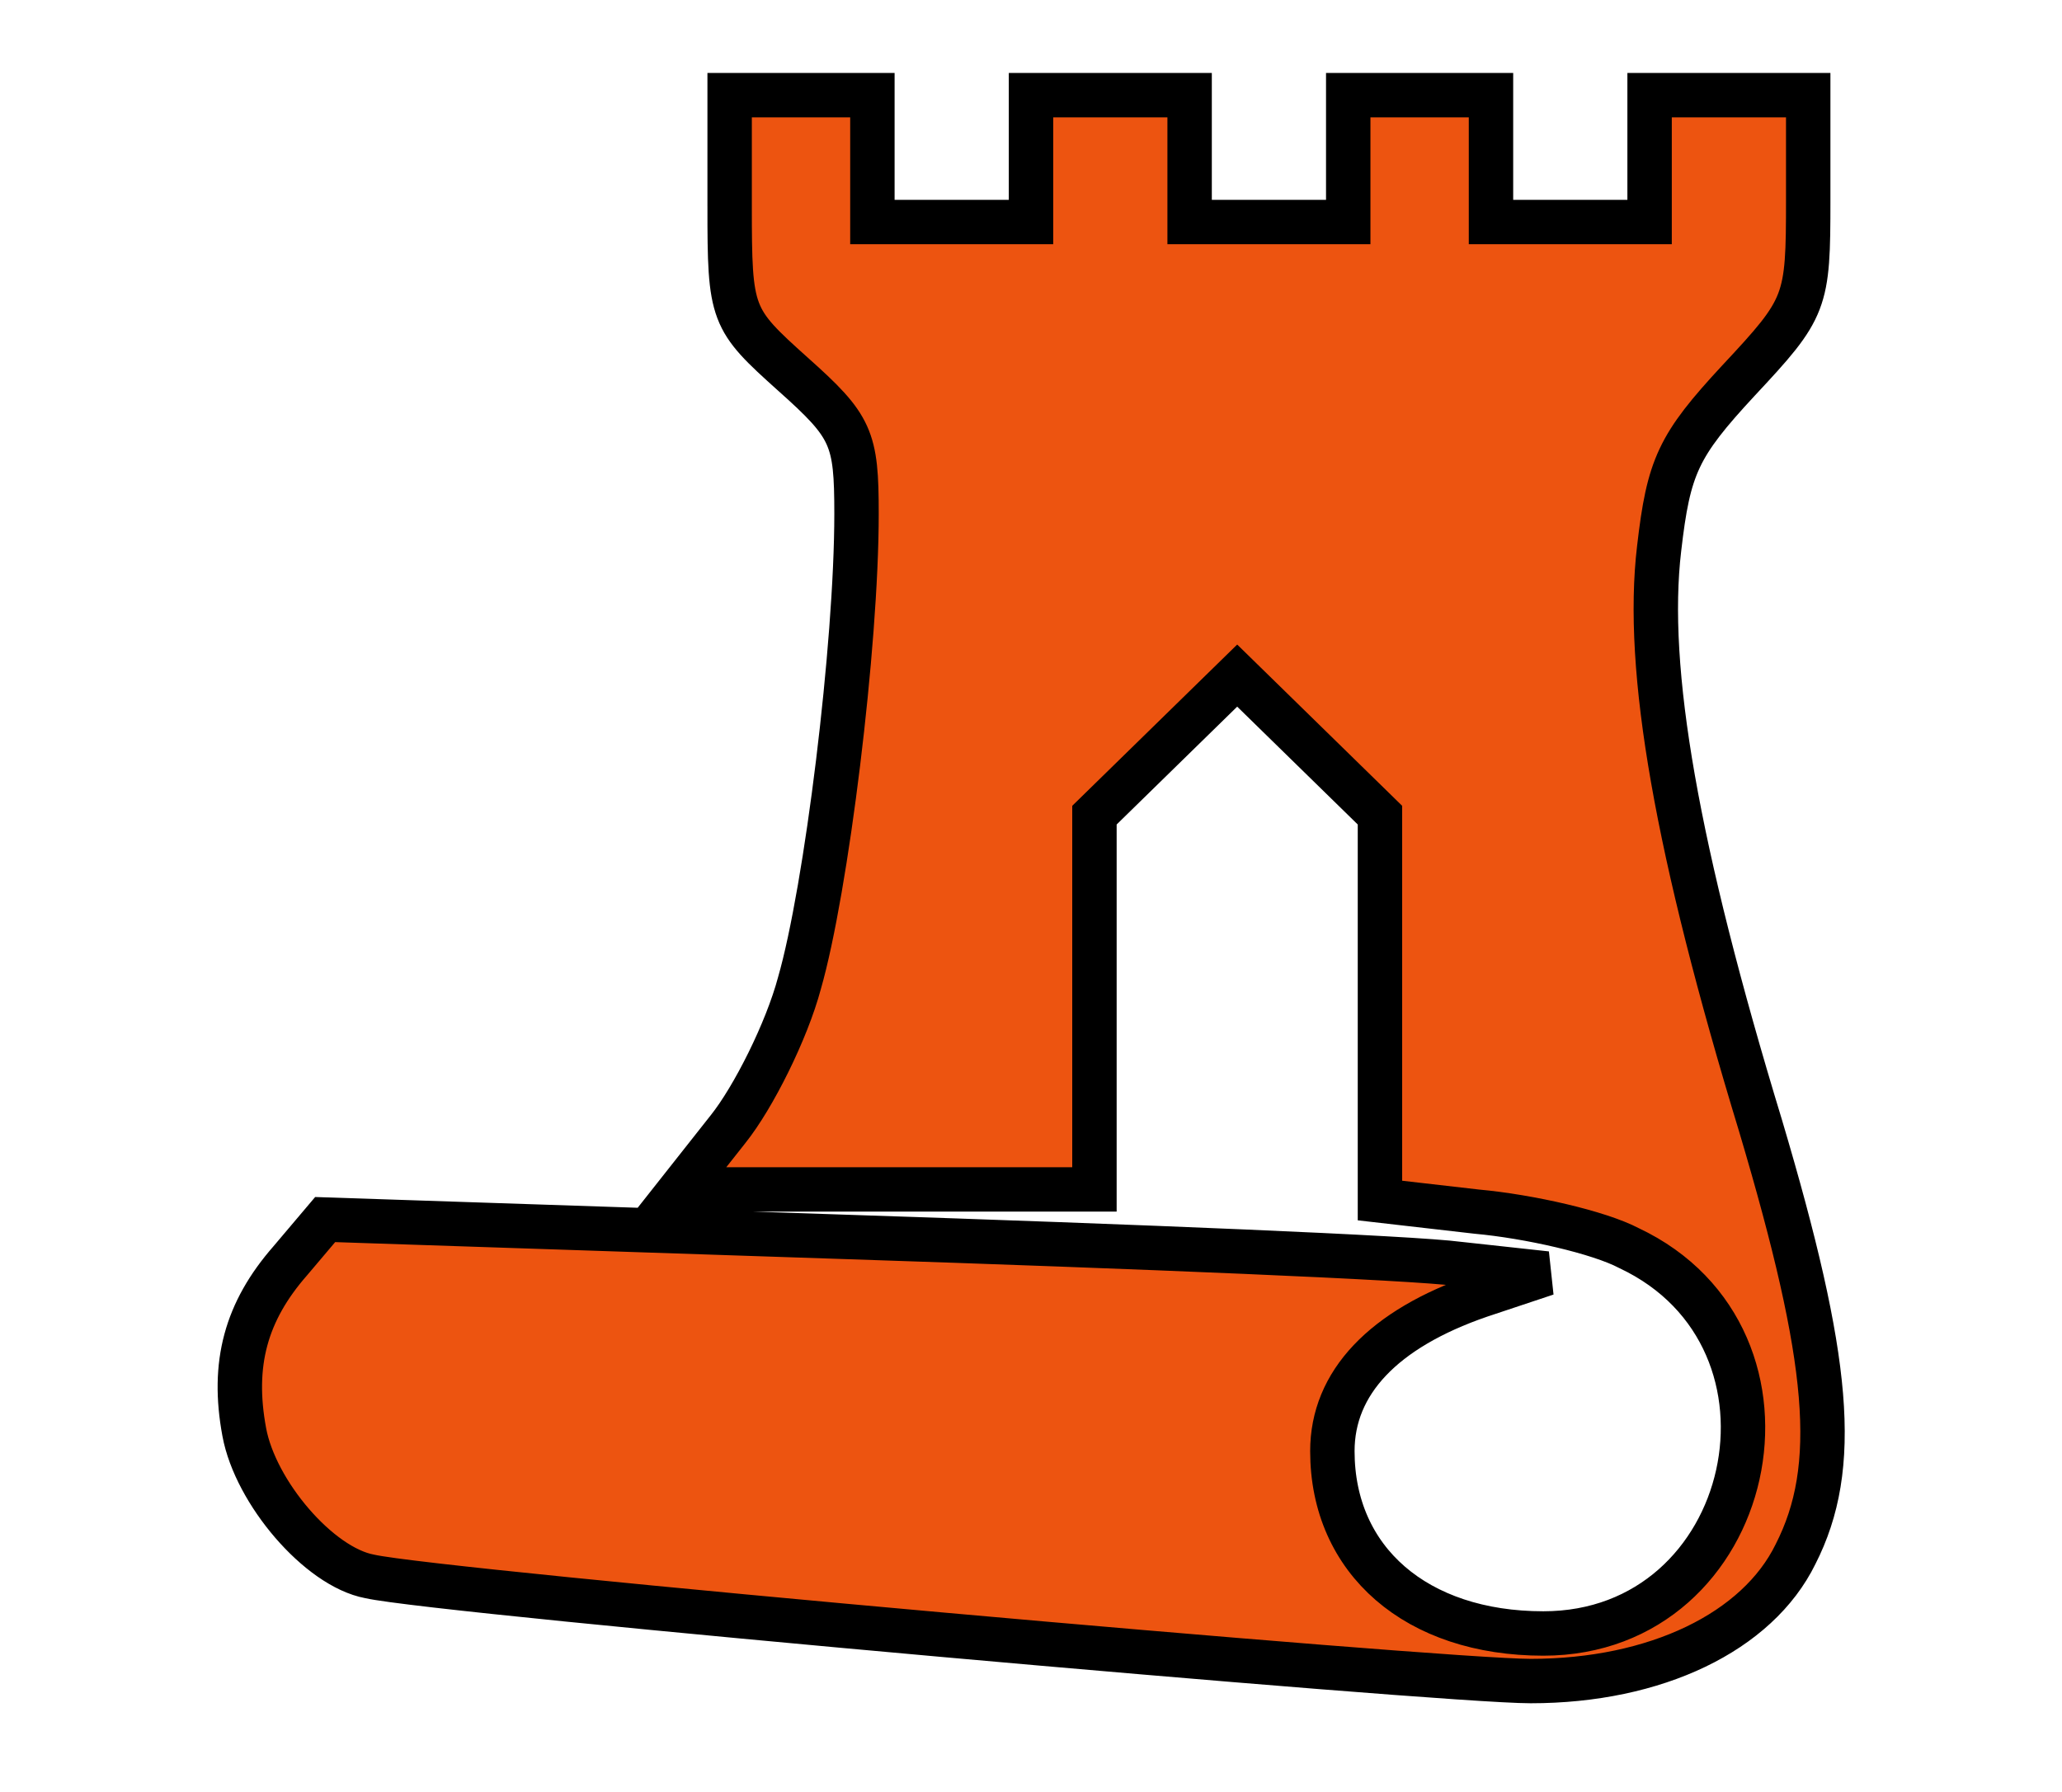 <?xml version="1.0" encoding="UTF-8" standalone="no"?>
<svg
   xmlns:dc="http://purl.org/dc/elements/1.1/"
   xmlns:cc="http://creativecommons.org/ns#"
   xmlns:rdf="http://www.w3.org/1999/02/22-rdf-syntax-ns#"
   xmlns:svg="http://www.w3.org/2000/svg"
   xmlns="http://www.w3.org/2000/svg"
   xmlns:sodipodi="http://sodipodi.sourceforge.net/DTD/sodipodi-0.dtd"
   xmlns:inkscape="http://www.inkscape.org/namespaces/inkscape"
   version="1.0"
   width="130pt"
   height="113pt"
   viewBox="0 0 130 113"
   preserveAspectRatio="xMidYMid meet"
   id="svg8130"
   inkscape:version="0.91 r13725"
   sodipodi:docname="msym_fv16_m.svg">
  <defs
     id="defs8140" />
  <sodipodi:namedview
     pagecolor="#ffffff"
     bordercolor="#666666"
     borderopacity="1"
     objecttolerance="10"
     gridtolerance="10"
     guidetolerance="10"
     inkscape:pageopacity="0"
     inkscape:pageshadow="2"
     inkscape:window-width="1366"
     inkscape:window-height="705"
     id="namedview8138"
     showgrid="false"
     inkscape:zoom="1.6707965"
     inkscape:cx="-24.6875"
     inkscape:cy="70.625"
     inkscape:window-x="-8"
     inkscape:window-y="-8"
     inkscape:window-maximized="1"
     inkscape:current-layer="svg8130" />
  <g
     transform="translate(0,113) scale(0.1,-0.1)"
     fill="#000000"
     stroke="none"
     id="g8134"
     style="fill:#ed5410;fill-opacity:1;stroke:#000000;stroke-opacity:1;stroke-width:28;stroke-miterlimit:4;stroke-dasharray:none">
    <path
       d="M460 1000 c0 -69 1 -71 40 -106 37 -33 40 -40 40 -88 0 -83 -19 -237 -36 -296 -8 -30 -29 -72 -45 -92 l-30 -38 131 0 130 0 0 118 0 118 45 44 45 44 45 -44 45 -44 0 -122 0 -121 61 -7 c33 -3 77 -13 96 -23 121 -57 80 -243 -54 -243 -80 0 -133 46 -133 115 0 43 32 77 93 98 l42 14 -55 6 c-30 4 -203 11 -385 17 l-330 11 -22 -26 c-28 -32 -37 -65 -29 -108 7 -38 47 -85 79 -91 44 -10 674 -66 732 -66 79 0 143 31 167 80 28 55 22 122 -22 270 -53 174 -73 288 -64 364 6 52 12 65 50 106 43 46 44 49 44 114 l0 66 -50 0 -50 0 0 -40 0 -40 -50 0 -50 0 0 40 0 40 -45 0 -45 0 0 -40 0 -40 -50 0 -50 0 0 40 0 40 -50 0 -50 0 0 -40 0 -40 -50 0 -50 0 0 40 0 40 -45 0 -45 0 0 -70z"
       id="path8136"
       style="fill:#ed5410;fill-opacity:1;stroke:#000000;stroke-opacity:1;stroke-width:28;stroke-miterlimit:4;stroke-dasharray:none" />
  </g>
</svg>
